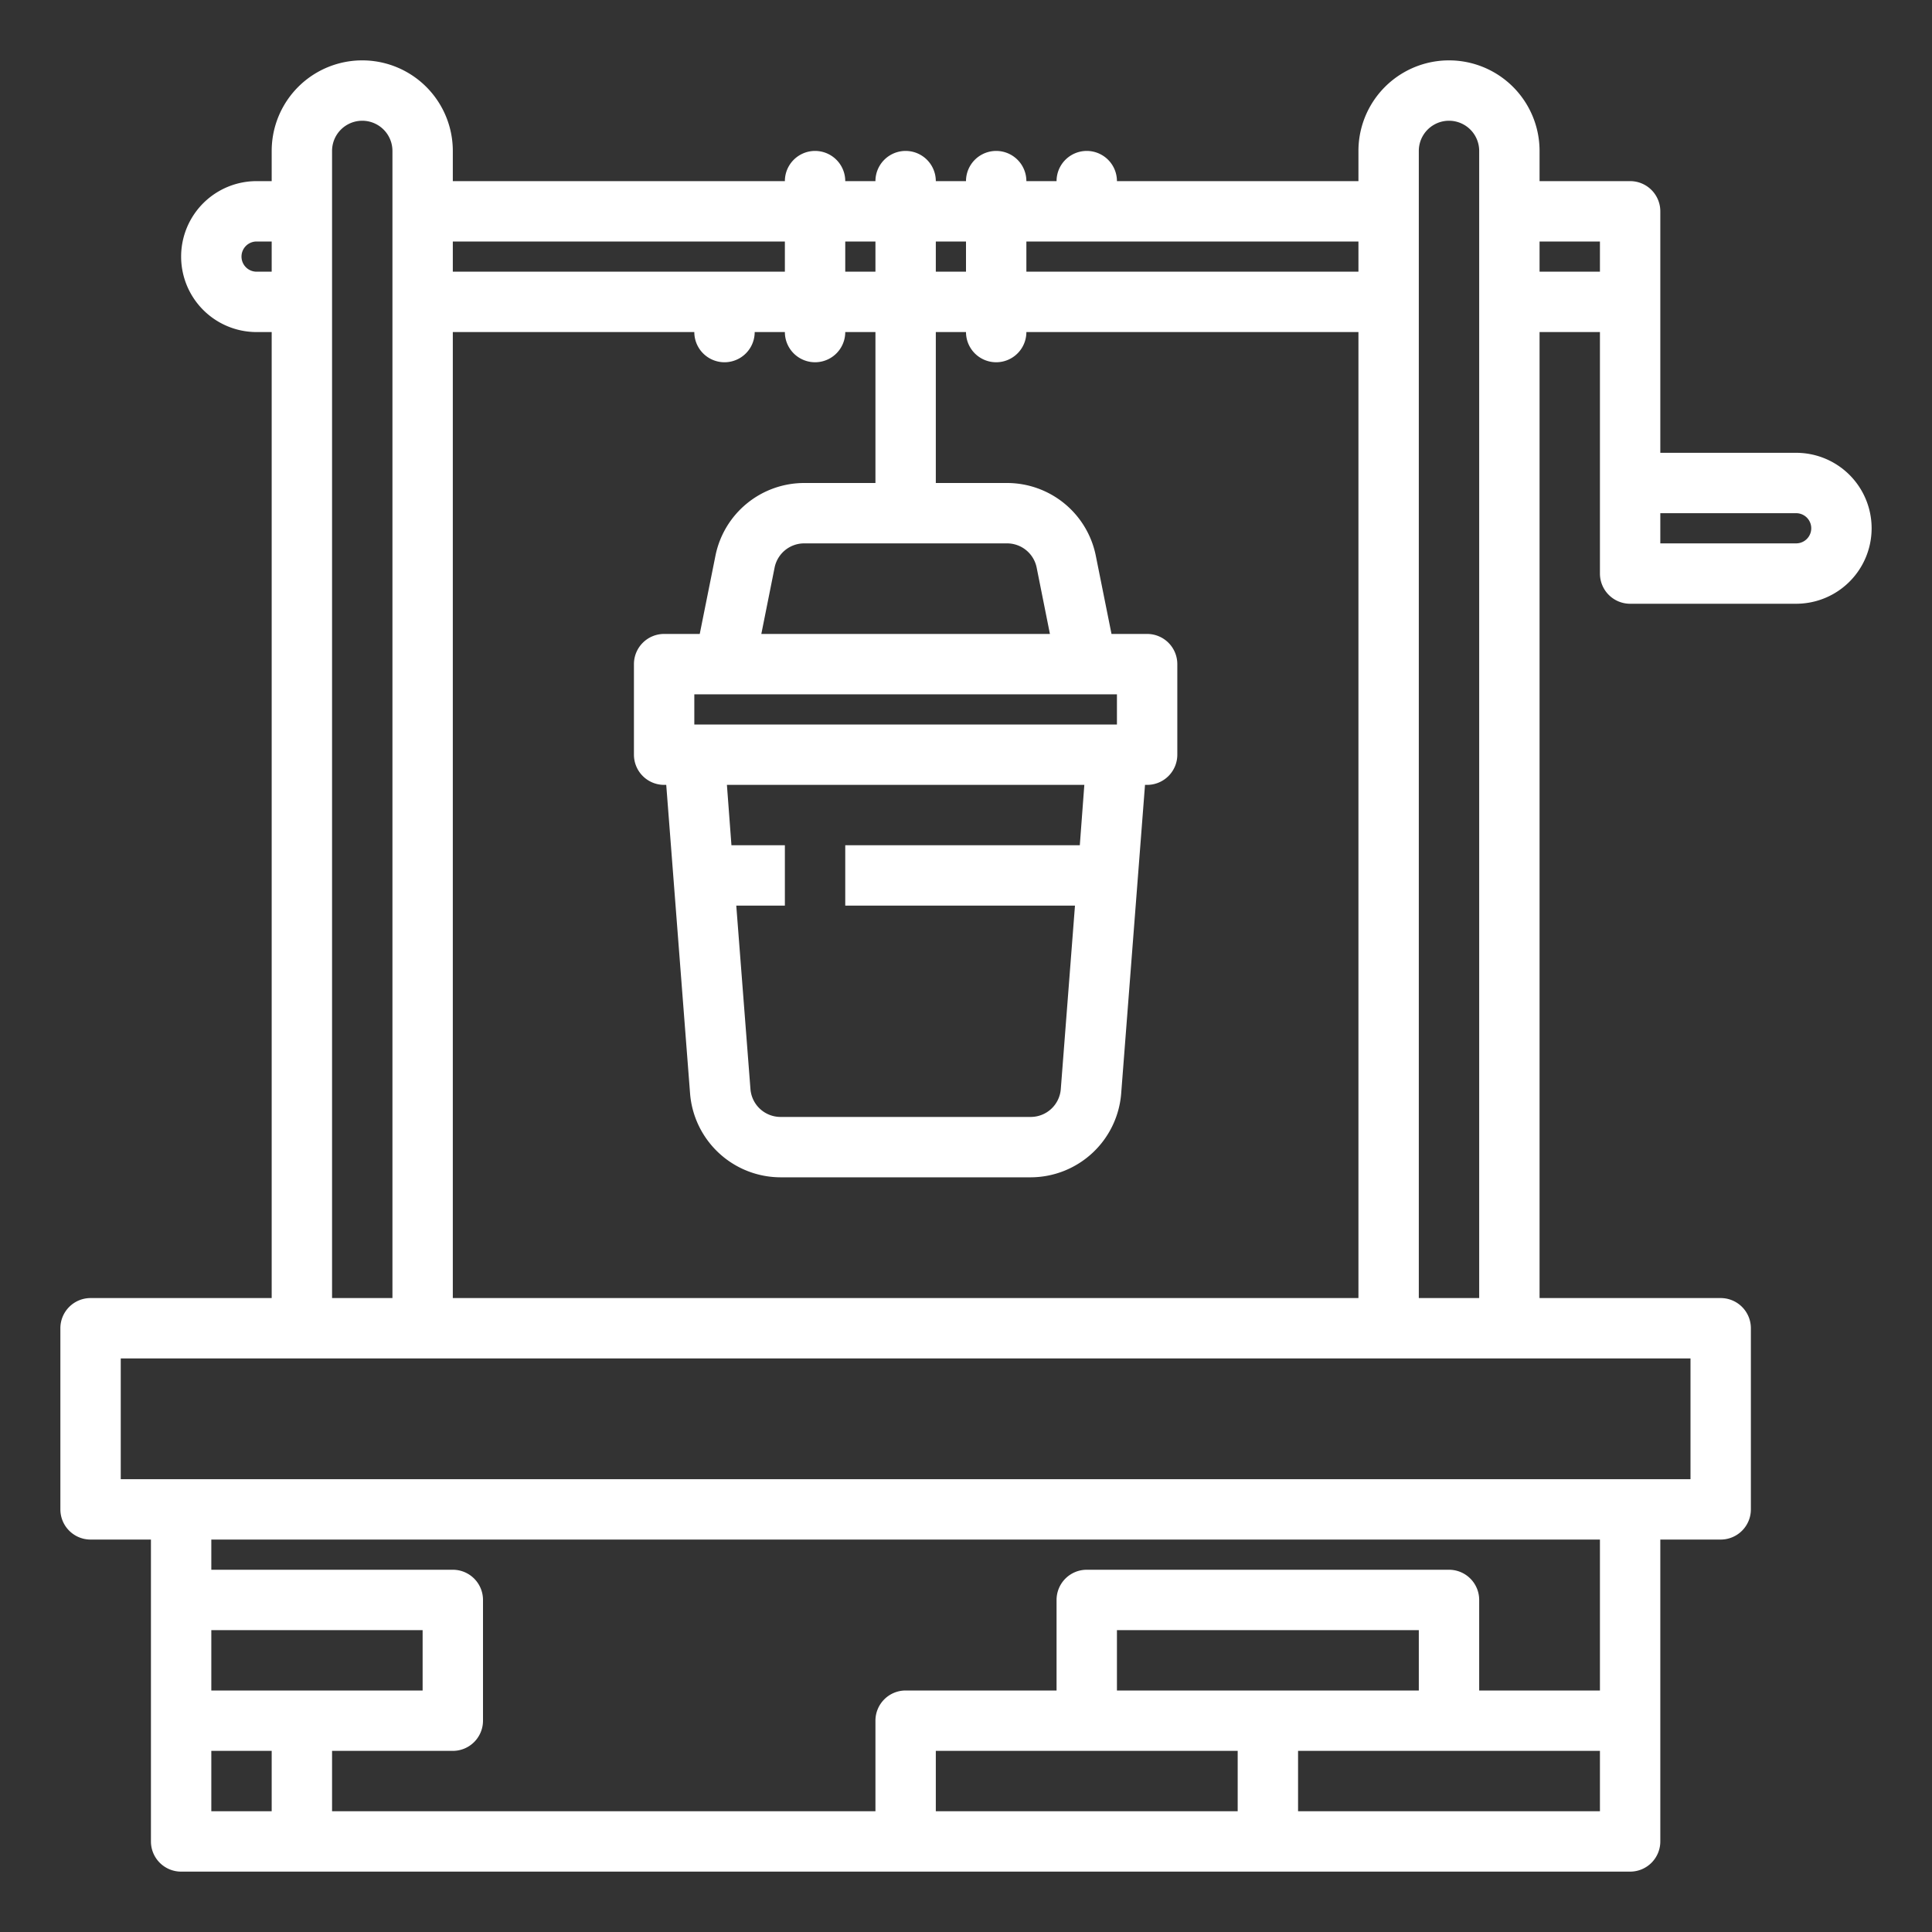 <?xml version="1.0"?>
<svg xmlns="http://www.w3.org/2000/svg" viewBox="0 0 64 64" width="512" height="512" fill="#fff"><rect x="0" y="0" width="64" height="64" fill="#333333" stroke="none"/><g id="well-gardening"><path d="M59.5,15H55V7a1,1,0,0,0-1-1H51V5a3,3,0,0,0-6,0V6H37a1,1,0,0,0-2,0H34a1,1,0,0,0-2,0H31a1,1,0,0,0-2,0H28a1,1,0,0,0-2,0H15V5A3,3,0,0,0,9,5V6H8.5a2.5,2.5,0,0,0,0,5H9V43H3a1,1,0,0,0-1,1v6a1,1,0,0,0,1,1H5V61a1,1,0,0,0,1,1H54a1,1,0,0,0,1-1V51h2a1,1,0,0,0,1-1V44a1,1,0,0,0-1-1H51V11h2v8a1,1,0,0,0,1,1h5.5a2.5,2.5,0,0,0,0-5ZM47,5a1,1,0,0,1,2,0V43H47ZM45,8V9H34V8ZM32,8V9H31V8Zm3.61,22-.47,6.08a1,1,0,0,1-.99.92h-8.3a1,1,0,0,1-.99-.92L24.39,30H26V28H24.23l-.15-2H35.92l-.15,2H28v2ZM23,24V23H37v1Zm2.22-3,.44-2.2a1,1,0,0,1,.98-.8h6.72a1,1,0,0,1,.98.8l.44,2.2ZM29,8V9H28V8ZM15,8H26V9H15Zm0,3h8a1,1,0,0,0,2,0h1a1,1,0,0,0,2,0h1v5H26.64a3,3,0,0,0-2.94,2.41L23.18,21H22a1,1,0,0,0-1,1v3a1,1,0,0,0,1,1h.07l.79,10.23A3.014,3.014,0,0,0,25.85,39h8.3a3.014,3.014,0,0,0,2.99-2.77L37.93,26H38a1,1,0,0,0,1-1V22a1,1,0,0,0-1-1H36.82l-.52-2.59A3,3,0,0,0,33.36,16H31V11h1a1,1,0,0,0,2,0H45V43H15ZM11,5a1,1,0,0,1,2,0V43H11ZM8.5,9a.5.5,0,0,1,0-1H9V9ZM9,60H7V58H9ZM7,56V54h7v2Zm34,4H31V58H41Zm-4-4V54H47v2Zm16,4H43V58H53Zm0-4H49V53a1,1,0,0,0-1-1H36a1,1,0,0,0-1,1v3H30a1,1,0,0,0-1,1v3H11V58h4a1,1,0,0,0,1-1V53a1,1,0,0,0-1-1H7V51H53Zm3-11v4H4V45ZM53,9H51V8h2Zm6.5,9H55V17h4.5a.5.5,0,0,1,0,1Z"/></g></svg>
